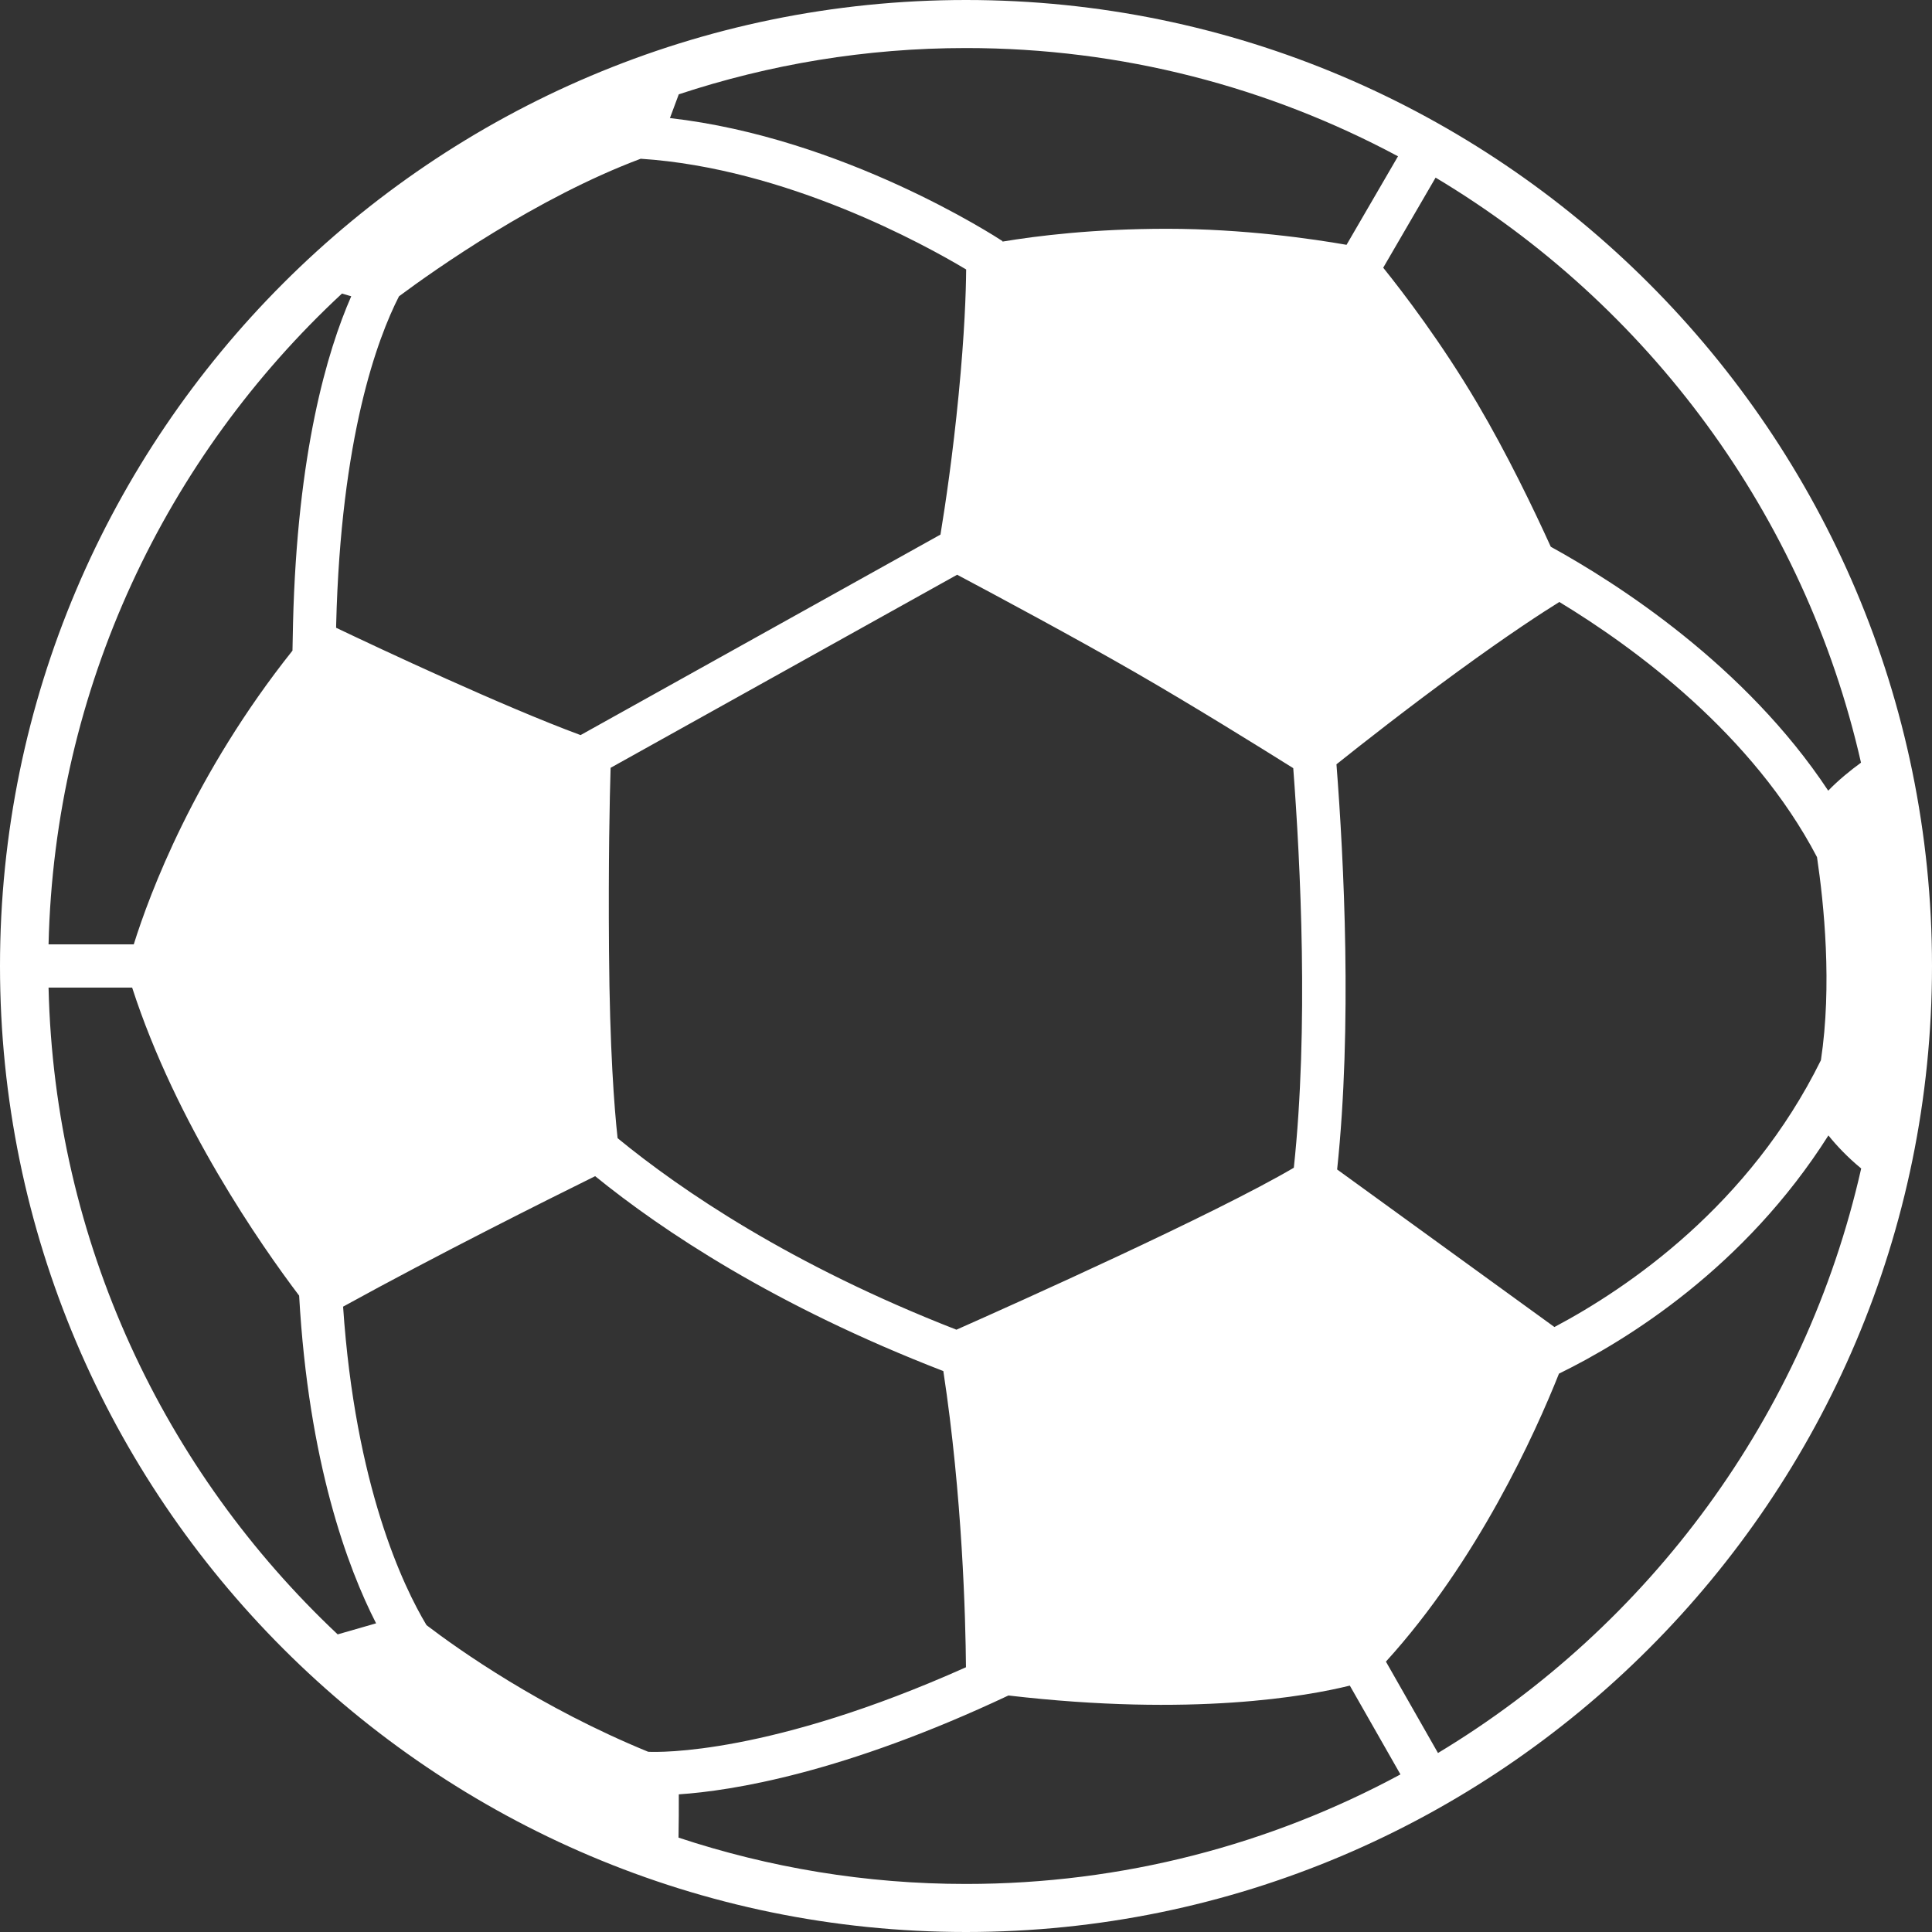 <?xml version="1.0" encoding="UTF-8" standalone="no"?><svg xmlns="http://www.w3.org/2000/svg" xmlns:xlink="http://www.w3.org/1999/xlink" fill="#ffffff" height="60" preserveAspectRatio="xMidYMid meet" version="1" viewBox="2.0 2.0 60.0 60.0" width="60" zoomAndPan="magnify"><rect x="2.0" y="2.0" width="60.0" height="60.0" fill="#333333" stroke="none"/><g id="change1_1"><path d="M32,2C15.458,2,2,15.458,2,32C2,48.542,15.458,62,32,62 C48.542,62,62,48.542,62,32C62,15.458,48.542,2,32,2z M50.274,43.212l-6.748-4.893 c0.471-4.451,0.211-9.595-0.021-12.583c0.799-0.638,2.22-1.754,3.776-2.888 c1.596-1.164,2.632-1.834,3.146-2.153c2.349,1.424,6.007,4.111,8.002,7.924 c0.216,1.455,0.473,3.98,0.121,6.307C56.329,39.428,52.571,41.996,50.274,43.212z M22.13,56.403c-3.351-1.374-5.884-3.17-6.884-3.932 c-0.721-1.2-2.214-4.317-2.591-9.892c2.91-1.603,6.313-3.304,7.828-4.052 c2.084,1.692,5.58,4.029,10.813,6.053c0.593,3.889,0.69,7.677,0.703,9.198 C25.93,56.495,22.477,56.421,22.13,56.403z M14.391,11.202 c1.106-0.823,4.276-3.061,7.506-4.272c4.527,0.295,8.831,2.673,10.108,3.439 c-0.006,0.705-0.049,1.992-0.233,3.881c-0.182,1.878-0.414,3.434-0.565,4.352 l-11.177,6.227c-2.432-0.9-6.198-2.669-7.592-3.333 c0.001-0.037,0.001-0.068,0.002-0.105C12.585,15.566,13.721,12.514,14.391,11.202z M42.163,25.856c0.225,2.965,0.481,8.086,0.018,12.409 c-2.45,1.44-8.575,4.186-10.478,5.03c-5.137-2.003-8.555-4.333-10.523-5.948 c-0.102-0.931-0.244-2.755-0.267-5.813c-0.022-2.811,0.021-4.738,0.05-5.689 l10.762-5.996c1.177,0.625,3.663,1.957,5.515,3.024 C39.036,23.907,41.12,25.202,42.163,25.856z M59.795,25.685 c-0.325,0.237-0.705,0.545-1.018,0.87c-2.576-3.893-6.541-6.433-8.616-7.575 c-0.537-1.182-1.36-2.891-2.284-4.457c-1.11-1.88-2.283-3.416-2.92-4.209 l1.627-2.798C53.176,11.457,58.046,17.984,59.795,25.685z M45.416,6.854 l-1.598,2.749c-1.036-0.181-3.186-0.498-5.583-0.498 c-2.266,0-4.04,0.22-5.108,0.399l0.01-0.014 c-0.22-0.145-4.942-3.211-10.332-3.823l0.275-0.738 c2.808-0.928,5.805-1.437,8.92-1.437C36.848,3.491,41.415,4.711,45.416,6.854z M12.62,11.117l0.288,0.084c-0.748,1.706-1.677,4.852-1.808,10.155 c-0.008,0.306-0.013,0.579-0.017,0.85c-3.05,3.831-4.437,7.551-4.929,9.122 H3.508C3.694,23.356,7.163,16.185,12.62,11.117z M3.508,32.671h2.596 c1.365,4.222,4.004,8.005,5.186,9.566c0.291,5.186,1.51,8.459,2.39,10.177 l-1.193,0.343C7.108,47.696,3.692,40.578,3.508,32.671z M23.072,59.069 c0.009-0.433,0.01-0.922,0.009-1.344c1.654-0.11,5.127-0.663,10.237-3.07 c5.722,0.668,9.292,0.018,10.602-0.307l1.572,2.758 c-4.019,2.169-8.614,3.402-13.493,3.402 C28.882,60.509,25.883,59.999,23.072,59.069z M46.658,56.441l-1.617-2.838 c2.845-3.129,4.633-7.082,5.374-8.943c2.114-1.035,5.769-3.295,8.368-7.398 c0.254,0.316,0.599,0.682,1.018,1.026C58.064,45.973,53.22,52.49,46.658,56.441z"/></g></svg>